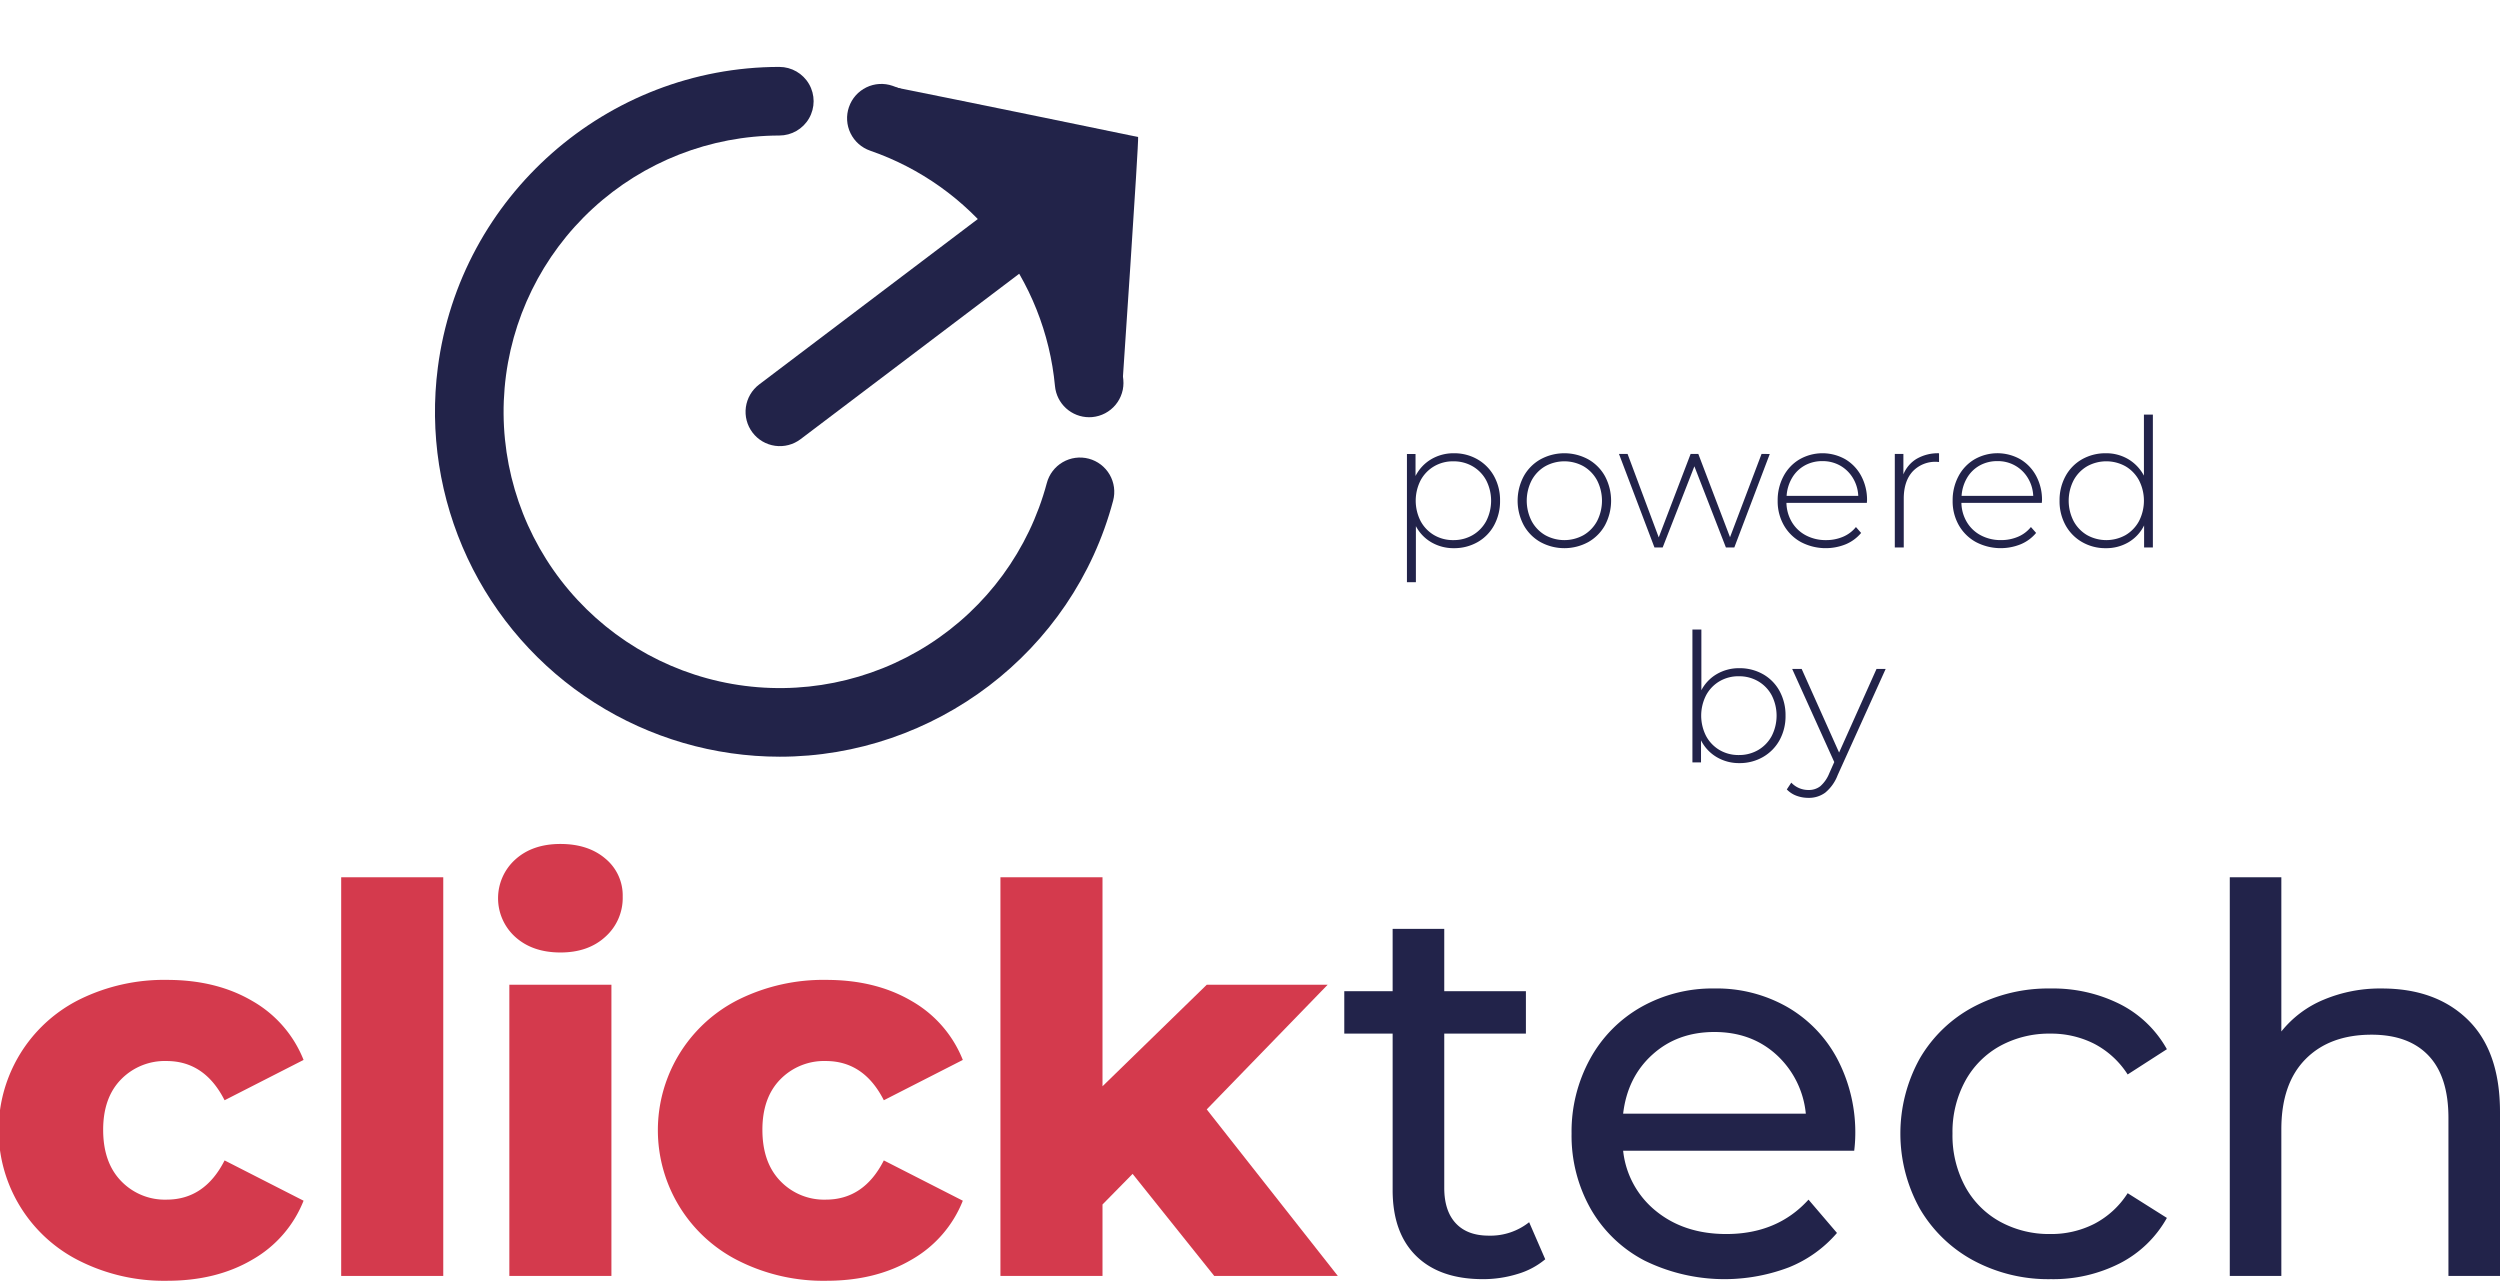 <svg xmlns="http://www.w3.org/2000/svg" xmlns:xlink="http://www.w3.org/1999/xlink" width="800" height="409.847" viewBox="0 0 800 409.847">
    <defs>
        <clipPath id="clip-path">
            <rect id="Rectangle_399" data-name="Rectangle 399" width="800" height="409.847" fill="rgba(0,0,0,0)"/>
        </clipPath>
        <clipPath id="clip-path-4">
            <path id="Path_791" data-name="Path 791" d="M496.473,3264.134c-55.189.026-102.165,41.379-109.266,96.193a110.357,110.357,0,0,0,109.416,124.54c49.31,0,93.765-33.267,106.676-81.923a10.977,10.977,0,1,0-21.219-5.633,88.412,88.412,0,1,1-85.593-111.224,10.976,10.976,0,0,0-.005-21.953Z" transform="translate(-386.274 -3264.134)" fill="rgba(0,0,0,0)"/>
        </clipPath>
        <linearGradient id="linear-gradient" x1="-1.97" y1="9.518" x2="-1.964" y2="9.518" gradientUnits="objectBoundingBox">
            <stop offset="0" stop-color="#d43b4e"/>
            <stop offset="0.007" stop-color="#ce3a4d"/>
            <stop offset="0.066" stop-color="#a6344c"/>
            <stop offset="0.131" stop-color="#82304b"/>
            <stop offset="0.201" stop-color="#642b4a"/>
            <stop offset="0.278" stop-color="#4c284a"/>
            <stop offset="0.364" stop-color="#392649"/>
            <stop offset="0.464" stop-color="#2b2449"/>
            <stop offset="0.593" stop-color="#242349"/>
            <stop offset="0.848" stop-color="#222349"/>
            <stop offset="1" stop-color="#222349"/>
        </linearGradient>
        <clipPath id="clip-path-5">
            <path id="Path_792" data-name="Path 792" d="M463.668,3274.71a10.978,10.978,0,0,0,6.8,13.956,88.425,88.425,0,0,1,59.132,75.325,10.984,10.984,0,0,0,10.925,9.967c.338,0,.675-.015,1.022-.044a10.987,10.987,0,0,0,9.922-11.949,110.439,110.439,0,0,0-73.842-94.055,10.954,10.954,0,0,0-13.956,6.8" transform="translate(-463.065 -3267.304)" fill="rgba(0,0,0,0)"/>
        </clipPath>
        <linearGradient id="linear-gradient-2" x1="-5.558" y1="21.023" x2="-5.546" y2="21.023" xlink:href="#linear-gradient"/>
        <clipPath id="clip-path-6">
            <path id="Path_793" data-name="Path 793" d="M527.756,3289.321l-79.245,59.958a10.977,10.977,0,0,0,13.242,17.511L541,3306.828a10.978,10.978,0,1,0-13.248-17.507" transform="translate(-444.15 -3287.096)" fill="rgba(0,0,0,0)"/>
        </clipPath>
        <linearGradient id="linear-gradient-3" x1="-5.655" y1="22.3" x2="-5.642" y2="22.3" xlink:href="#linear-gradient"/>
    </defs>
    <g id="Group_2080" data-name="Group 2080" transform="translate(-96.073 -3918.975)">
        <g id="Group_2078" data-name="Group 2078" transform="translate(96.073 3918.975)">
            <rect id="Rectangle_402" data-name="Rectangle 402" width="32.664" height="127.574" transform="translate(109.179 280.727)" fill="#d43a4d"/>
            <path id="Path_758" data-name="Path 758" d="M401.65,3453.961h32.664v93.187H401.65Zm1.889-15.3a16.682,16.682,0,0,1,0-24.758q5.5-4.985,14.447-4.988,8.929,0,14.439,4.728a15.267,15.267,0,0,1,5.5,12.118,16.661,16.661,0,0,1-5.5,12.809q-5.508,5.081-14.439,5.072t-14.447-4.981" transform="translate(-238.66 -3138.847)" fill="#d43a4d"/>
            <path id="Path_759" data-name="Path 759" d="M453.864,3524.329a46.729,46.729,0,0,1,0-83.987,61.108,61.108,0,0,1,27.677-6.1q15.825,0,27.34,6.786a37.681,37.681,0,0,1,16.335,18.828l-25.276,12.9q-6.358-12.552-18.567-12.552a19.541,19.541,0,0,0-14.53,5.842q-5.763,5.845-5.759,16.163,0,10.493,5.759,16.417a19.379,19.379,0,0,0,14.53,5.934q12.2,0,18.567-12.551l25.276,12.895a37.625,37.625,0,0,1-16.335,18.825q-11.523,6.8-27.34,6.794a60.332,60.332,0,0,1-27.677-6.193" transform="translate(-217.115 -3120.676)" fill="#d43a4d"/>
            <g id="Group_2077" data-name="Group 2077">
                <g id="Group_607" data-name="Group 607" clip-path="url(#clip-path)" style="isolation: isolate">
                    <path id="Path_748" data-name="Path 748" d="M588.417,3362.31a11.492,11.492,0,0,0,4.326-4.471,14.344,14.344,0,0,0,0-13.069,11.469,11.469,0,0,0-4.326-4.47,12.046,12.046,0,0,0-6.191-1.6,11.889,11.889,0,0,0-6.16,1.6,11.509,11.509,0,0,0-4.3,4.47,14.358,14.358,0,0,0,0,13.069,11.532,11.532,0,0,0,4.3,4.471,11.907,11.907,0,0,0,6.16,1.6,12.064,12.064,0,0,0,6.191-1.6m1.546-24.242a13.956,13.956,0,0,1,5.3,5.388,15.838,15.838,0,0,1,1.917,7.849,16.033,16.033,0,0,1-1.917,7.878,13.709,13.709,0,0,1-5.3,5.385,15.053,15.053,0,0,1-7.565,1.925,14.063,14.063,0,0,1-7.165-1.861,12.9,12.9,0,0,1-4.984-5.191v17.938h-2.865v-41.032h2.75v7.045a13.093,13.093,0,0,1,5.017-5.358,13.984,13.984,0,0,1,7.248-1.917,14.868,14.868,0,0,1,7.565,1.951" transform="translate(-117.164 -3191.076)" fill="#22234a"/>
                    <path id="Path_749" data-name="Path 749" d="M609.123,3362.311a11.525,11.525,0,0,0,4.3-4.471,14.316,14.316,0,0,0,0-13.069,11.531,11.531,0,0,0-4.3-4.471,12.656,12.656,0,0,0-12.319,0,11.5,11.5,0,0,0-4.3,4.471,14.316,14.316,0,0,0,0,13.069,11.5,11.5,0,0,0,4.3,4.471,12.653,12.653,0,0,0,12.319,0m-13.81,2.231a13.951,13.951,0,0,1-5.358-5.415,16.665,16.665,0,0,1,0-15.643,13.96,13.96,0,0,1,5.358-5.415,15.96,15.96,0,0,1,15.3,0,13.972,13.972,0,0,1,5.359,5.415,16.678,16.678,0,0,1,0,15.643,13.962,13.962,0,0,1-5.359,5.415,15.977,15.977,0,0,1-15.3,0" transform="translate(-102.368 -3191.077)" fill="#22234a"/>
                </g>
                <path id="Path_750" data-name="Path 750" d="M655.147,3336.251,643.8,3366.166h-2.695L631.02,3340.2l-10.143,25.961h-2.636l-11.349-29.915h2.75l9.973,26.7,10.2-26.7h2.466l10.143,26.648,10.088-26.648Z" transform="translate(-88.818 -3190.98)" fill="#22234a"/>
                <g id="Group_611" data-name="Group 611" clip-path="url(#clip-path)" style="isolation: isolate">
                    <path id="Path_751" data-name="Path 751" d="M645.111,3340.04a10.7,10.7,0,0,0-4.039,3.954,12.873,12.873,0,0,0-1.748,5.766h22.925a11.972,11.972,0,0,0-1.721-5.729,11.208,11.208,0,0,0-4.067-3.961,11.333,11.333,0,0,0-5.675-1.434,11.465,11.465,0,0,0-5.675,1.4M665,3351.99H639.267a12.475,12.475,0,0,0,1.776,6.219,11.349,11.349,0,0,0,4.5,4.211,13.5,13.5,0,0,0,6.387,1.491,13.687,13.687,0,0,0,5.419-1.056,10.538,10.538,0,0,0,4.156-3.127l1.661,1.889a12.868,12.868,0,0,1-4.9,3.617,17.062,17.062,0,0,1-14.354-.692,14.073,14.073,0,0,1-5.475-5.388,15.442,15.442,0,0,1-1.977-7.849,16.245,16.245,0,0,1,1.862-7.821,13.65,13.65,0,0,1,5.132-5.415,14.816,14.816,0,0,1,14.643-.035,13.686,13.686,0,0,1,5.1,5.359,16.129,16.129,0,0,1,1.862,7.8Z" transform="translate(-67.606 -3191.077)" fill="#22234a"/>
                    <path id="Path_752" data-name="Path 752" d="M665.332,3337.865a13.585,13.585,0,0,1,7.108-1.748v2.8l-.69-.055a9.938,9.938,0,0,0-7.794,3.126q-2.811,3.117-2.808,8.682v15.587h-2.865v-29.915h2.75v6.535a10.334,10.334,0,0,1,4.3-5.017" transform="translate(-51.947 -3191.076)" fill="#22234a"/>
                    <path id="Path_753" data-name="Path 753" d="M677.713,3340.04a10.7,10.7,0,0,0-4.041,3.954,12.915,12.915,0,0,0-1.748,5.766H694.85a11.975,11.975,0,0,0-1.721-5.729,11.119,11.119,0,0,0-9.741-5.395,11.46,11.46,0,0,0-5.674,1.4m19.886,11.95H671.869a12.442,12.442,0,0,0,1.776,6.219,11.356,11.356,0,0,0,4.5,4.211,13.507,13.507,0,0,0,6.389,1.491,13.687,13.687,0,0,0,5.419-1.056,10.52,10.52,0,0,0,4.155-3.127l1.662,1.889a12.866,12.866,0,0,1-4.9,3.617,17.066,17.066,0,0,1-14.356-.692,14.081,14.081,0,0,1-5.474-5.388,15.443,15.443,0,0,1-1.977-7.849,16.246,16.246,0,0,1,1.862-7.821,13.652,13.652,0,0,1,5.132-5.415,14.812,14.812,0,0,1,14.641-.035,13.677,13.677,0,0,1,5.1,5.359,16.128,16.128,0,0,1,1.862,7.8Z" transform="translate(-44.216 -3191.077)" fill="#22234a"/>
                    <path id="Path_754" data-name="Path 754" d="M710.1,3367.479a11.519,11.519,0,0,0,4.3-4.471,14.313,14.313,0,0,0,0-13.068,11.512,11.512,0,0,0-4.3-4.471,12.639,12.639,0,0,0-12.319,0,11.514,11.514,0,0,0-4.3,4.471,14.314,14.314,0,0,0,0,13.068,11.521,11.521,0,0,0,4.3,4.471,12.643,12.643,0,0,0,12.319,0m8.742-38.569v42.522h-2.808v-7.052a12.821,12.821,0,0,1-4.986,5.386,14.025,14.025,0,0,1-7.279,1.9,14.879,14.879,0,0,1-7.567-1.951,13.919,13.919,0,0,1-5.3-5.388,15.81,15.81,0,0,1-1.92-7.849,16,16,0,0,1,1.92-7.885,13.73,13.73,0,0,1,5.3-5.388,15.129,15.129,0,0,1,7.567-1.917,13.818,13.818,0,0,1,7.191,1.89,13.532,13.532,0,0,1,5.017,5.274v-19.54Z" transform="translate(-29.922 -3196.247)" fill="#22234a"/>
                    <path id="Path_755" data-name="Path 755" d="M641.609,3407.526a11.489,11.489,0,0,0,4.326-4.47,14.344,14.344,0,0,0,0-13.069,11.485,11.485,0,0,0-4.326-4.47,12.061,12.061,0,0,0-6.192-1.6,11.9,11.9,0,0,0-6.16,1.6,11.513,11.513,0,0,0-4.3,4.47,14.344,14.344,0,0,0,0,13.069,11.518,11.518,0,0,0,4.3,4.47,11.9,11.9,0,0,0,6.16,1.6,12.06,12.06,0,0,0,6.192-1.6m1.546-24.276a13.748,13.748,0,0,1,5.3,5.386,16.053,16.053,0,0,1,1.917,7.885,15.858,15.858,0,0,1-1.917,7.85,13.934,13.934,0,0,1-5.3,5.386,14.861,14.861,0,0,1-7.567,1.953,13.956,13.956,0,0,1-7.248-1.923,13.065,13.065,0,0,1-5.015-5.36v7.052h-2.75v-42.521h2.865v19.428a12.9,12.9,0,0,1,4.984-5.191,14.051,14.051,0,0,1,7.163-1.86,15.135,15.135,0,0,1,7.567,1.917" transform="translate(-79.001 -3167.515)" fill="#22234a"/>
                    <path id="Path_756" data-name="Path 756" d="M669.8,3376.3l-15.361,33.986a13.466,13.466,0,0,1-3.983,5.611,8.784,8.784,0,0,1-5.36,1.664,10.852,10.852,0,0,1-3.868-.685,8.215,8.215,0,0,1-3.064-2.008l1.431-2.176a7.472,7.472,0,0,0,5.558,2.352,5.9,5.9,0,0,0,3.725-1.2,10.845,10.845,0,0,0,2.868-4.127l1.6-3.61-13.467-29.8h3.038l11.977,26.759,11.978-26.759Z" transform="translate(-66.384 -3162.249)" fill="#22234a"/>
                    <path id="Path_757" data-name="Path 757" d="M331.033,3524.329a46.727,46.727,0,0,1,0-83.987,61.1,61.1,0,0,1,27.677-6.1q15.823,0,27.34,6.786a37.681,37.681,0,0,1,16.335,18.828l-25.276,12.9q-6.361-12.552-18.567-12.552a19.542,19.542,0,0,0-14.531,5.842q-5.76,5.845-5.757,16.163,0,10.493,5.757,16.417a19.38,19.38,0,0,0,14.531,5.934q12.2,0,18.567-12.551l25.276,12.895a37.625,37.625,0,0,1-16.335,18.825q-11.523,6.8-27.34,6.794a60.321,60.321,0,0,1-27.677-6.193" transform="translate(-305.241 -3120.676)" fill="#d43a4d"/>
                </g>
                <path id="Path_760" data-name="Path 760" d="M491.642,3415.121V3542.7h32.664v-22.871l9.633-9.795,26.129,32.666h39.548l-41.954-53.3,38.687-39.884H557.662L524.306,3482v-66.884Z" transform="translate(-171.505 -3134.394)" fill="#d43a4d"/>
                <g id="Group_619" data-name="Group 619" clip-path="url(#clip-path)" style="isolation: isolate">
                    <path id="Path_761" data-name="Path 761" d="M620.016,3530.468a24.643,24.643,0,0,1-8.941,4.73,37.277,37.277,0,0,1-11.005,1.629q-13.757,0-21.315-7.388-7.577-7.4-7.571-21.148v-50.035H555.709v-13.58h15.474v-19.945H587.7v19.945h26.129v13.58H587.7v49.35q0,7.388,3.692,11.347t10.571,3.954a19.9,19.9,0,0,0,12.9-4.3Z" transform="translate(-125.539 -3127.5)" fill="#22234a"/>
                    <path id="Path_762" data-name="Path 762" d="M623.935,3456.993q-8,7.219-9.374,18.91H673.02a29.325,29.325,0,0,0-9.367-18.825q-8-7.305-19.862-7.311t-19.855,7.227m64.559,30.776H614.561a28.641,28.641,0,0,0,10.578,19.344q9.024,7.3,22.435,7.3,16.33,0,26.306-11.005l9.108,10.662a39.857,39.857,0,0,1-15.383,11.005,58.078,58.078,0,0,1-46.167-2.148,42.325,42.325,0,0,1-17.279-16.595,47.619,47.619,0,0,1-6.1-24.073,48.333,48.333,0,0,1,5.934-23.9,42.474,42.474,0,0,1,16.335-16.587,46.453,46.453,0,0,1,23.466-5.932,45.53,45.53,0,0,1,23.3,5.932,41.674,41.674,0,0,1,15.993,16.587,50.532,50.532,0,0,1,5.759,24.418,46.566,46.566,0,0,1-.344,4.987" transform="translate(-95.157 -3119.527)" fill="#22234a"/>
                    <path id="Path_763" data-name="Path 763" d="M682.619,3522.839a44.091,44.091,0,0,1-17.106-16.587,49.557,49.557,0,0,1,0-47.972,43.455,43.455,0,0,1,17.106-16.5,51.162,51.162,0,0,1,24.85-5.934,47.717,47.717,0,0,1,22.093,4.989,35.54,35.54,0,0,1,15.042,14.438l-12.551,8.081a28.135,28.135,0,0,0-10.662-9.8,30.416,30.416,0,0,0-14.1-3.267,32.686,32.686,0,0,0-16.077,3.951,28.24,28.24,0,0,0-11.172,11.266A34.066,34.066,0,0,0,676,3482.263a34.415,34.415,0,0,0,4.044,16.937,28.154,28.154,0,0,0,11.172,11.263,32.586,32.586,0,0,0,16.077,3.952,30.332,30.332,0,0,0,14.1-3.267,28.03,28.03,0,0,0,10.662-9.8l12.551,7.913a36.077,36.077,0,0,1-15.042,14.525,46.993,46.993,0,0,1-22.093,5.071,50.59,50.59,0,0,1-24.85-6.017" transform="translate(-51.201 -3119.527)" fill="#22234a"/>
                    <path id="Path_764" data-name="Path 764" d="M796.942,3460.77q10.233,10.053,10.229,29.482v52.441h-16.5v-50.544q0-13.244-6.358-19.947t-18.226-6.708q-13.412,0-21.149,7.829t-7.737,22.437v46.934h-16.5v-127.57h16.5v49.343a33.991,33.991,0,0,1,13.494-10.146,46.532,46.532,0,0,1,18.658-3.61q17.358,0,27.593,10.06" transform="translate(-7.171 -3134.394)" fill="#22234a"/>
                </g>
            </g>
        </g>
        <g id="click_arrow" data-name="click arrow" transform="translate(235.245 3940.388)">
            <g id="Group_697" data-name="Group 697" clip-path="url(#clip-path-4)" style="isolation: isolate">
                <rect id="Rectangle_446" data-name="Rectangle 446" width="312.265" height="312.214" transform="matrix(0.743, -0.67, 0.67, 0.743, -112.628, 98.94)" fill="url(#linear-gradient)"/>
            </g>
            <g id="Group_699" data-name="Group 699" transform="translate(131.886 5.444)" clip-path="url(#clip-path-5)" style="isolation: isolate">
                <rect id="Rectangle_447" data-name="Rectangle 447" width="138.503" height="139.7" transform="matrix(0.743, -0.67, 0.67, 0.743, -54.415, 47.807)" fill="url(#linear-gradient-2)"/>
            </g>
            <g id="Group_701" data-name="Group 701" transform="translate(99.4 39.435)" clip-path="url(#clip-path-6)">
                <rect id="Rectangle_448" data-name="Rectangle 448" width="132.15" height="130.525" transform="matrix(0.743, -0.67, 0.67, 0.743, -42.172, 36.716)" fill="url(#linear-gradient-3)"/>
            </g>
        </g>
        <g id="Group_2079" data-name="Group 2079" transform="translate(378.114 3946.042)">
            <path id="Path_2525" data-name="Path 2525" d="M641.094,4109.883c27.184,5.41,81.162,16.558,82.153,16.776.3.889-5.188,81.756-5.188,81.756l-39.152-55.1" transform="translate(-641.094 -4109.883)" fill="#222349"/>
        </g>
    </g>
</svg>
